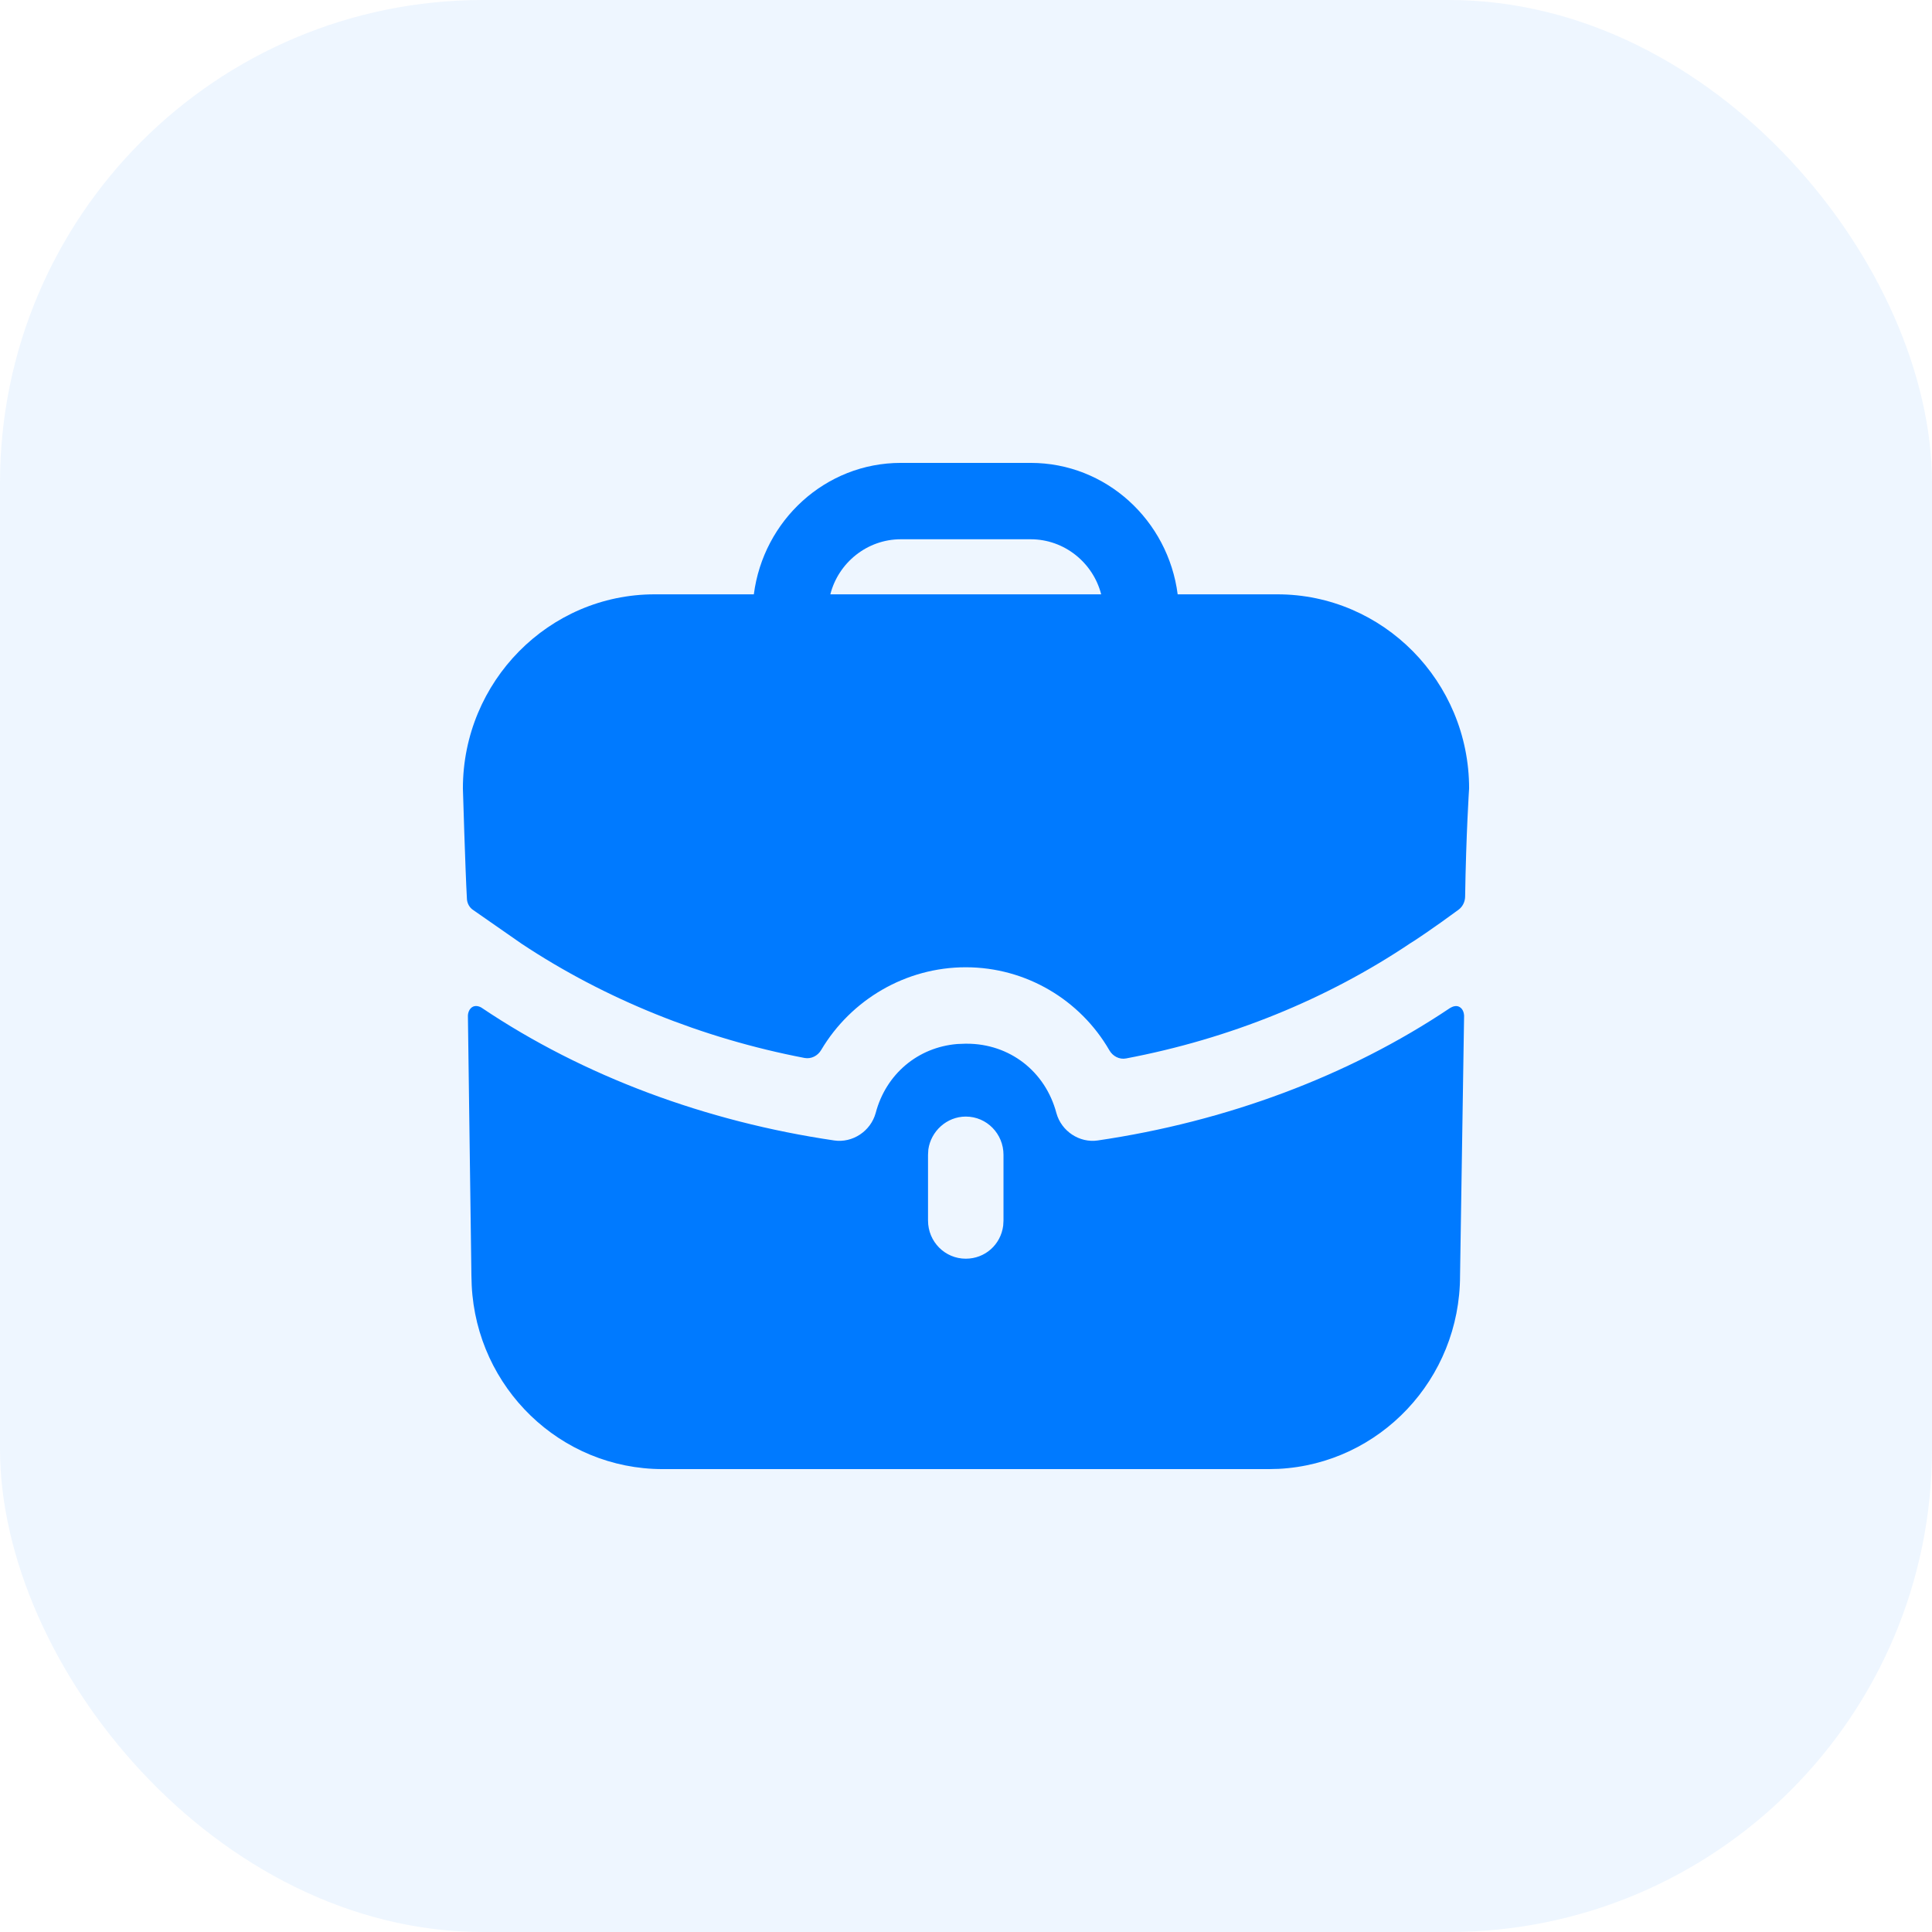 <svg width="32" height="32" viewBox="0 0 32 32" fill="none" xmlns="http://www.w3.org/2000/svg">
<rect width="32" height="32" rx="8" fill="#007AFF" fill-opacity="0.07"/>
<path d="M24.175 16.679C24.235 16.713 24.247 16.785 24.249 16.812L24.25 16.823L24.183 21.127C24.183 22.843 22.853 24.243 21.178 24.329L21.015 24.333H10.977C9.281 24.333 7.897 22.987 7.813 21.292L7.808 21.127L7.75 16.823C7.75 16.823 7.75 16.722 7.825 16.679C7.892 16.637 7.975 16.688 7.984 16.696C9.668 17.827 11.694 18.578 13.82 18.89C14.12 18.933 14.42 18.738 14.504 18.435C14.675 17.786 15.207 17.345 15.856 17.292L15.988 17.287H16.013C16.721 17.287 17.313 17.743 17.497 18.435C17.58 18.738 17.88 18.933 18.18 18.89C20.306 18.578 22.332 17.827 24.017 16.696C24.017 16.696 24.033 16.688 24.05 16.679C24.083 16.663 24.133 16.654 24.175 16.679ZM15.996 18.494C15.683 18.494 15.418 18.735 15.376 19.041L15.371 19.127V20.215C15.371 20.57 15.654 20.848 15.996 20.848C16.317 20.848 16.575 20.614 16.616 20.302L16.621 20.215V19.127C16.621 18.781 16.346 18.494 15.996 18.494ZM17.072 7.667C18.322 7.667 19.348 8.62 19.506 9.844H21.157C22.908 9.844 24.333 11.287 24.333 13.059C24.333 13.059 24.283 13.809 24.267 14.854C24.265 14.937 24.225 15.018 24.159 15.067C23.758 15.363 23.391 15.608 23.358 15.624C21.974 16.553 20.366 17.206 18.652 17.531C18.541 17.553 18.43 17.494 18.374 17.395C17.893 16.563 16.996 16.021 15.996 16.021C15.002 16.021 14.097 16.557 13.602 17.39C13.545 17.488 13.436 17.544 13.325 17.523C11.626 17.197 10.018 16.545 8.642 15.633L7.842 15.076C7.775 15.034 7.733 14.958 7.733 14.873C7.708 14.443 7.667 13.059 7.667 13.059C7.667 11.287 9.092 9.844 10.843 9.844H12.486C12.644 8.62 13.67 7.667 14.92 7.667H17.072ZM17.072 8.932H14.92C14.362 8.932 13.886 9.321 13.753 9.844H18.239C18.105 9.321 17.63 8.932 17.072 8.932Z" fill="#007AFF"/>
</svg>
